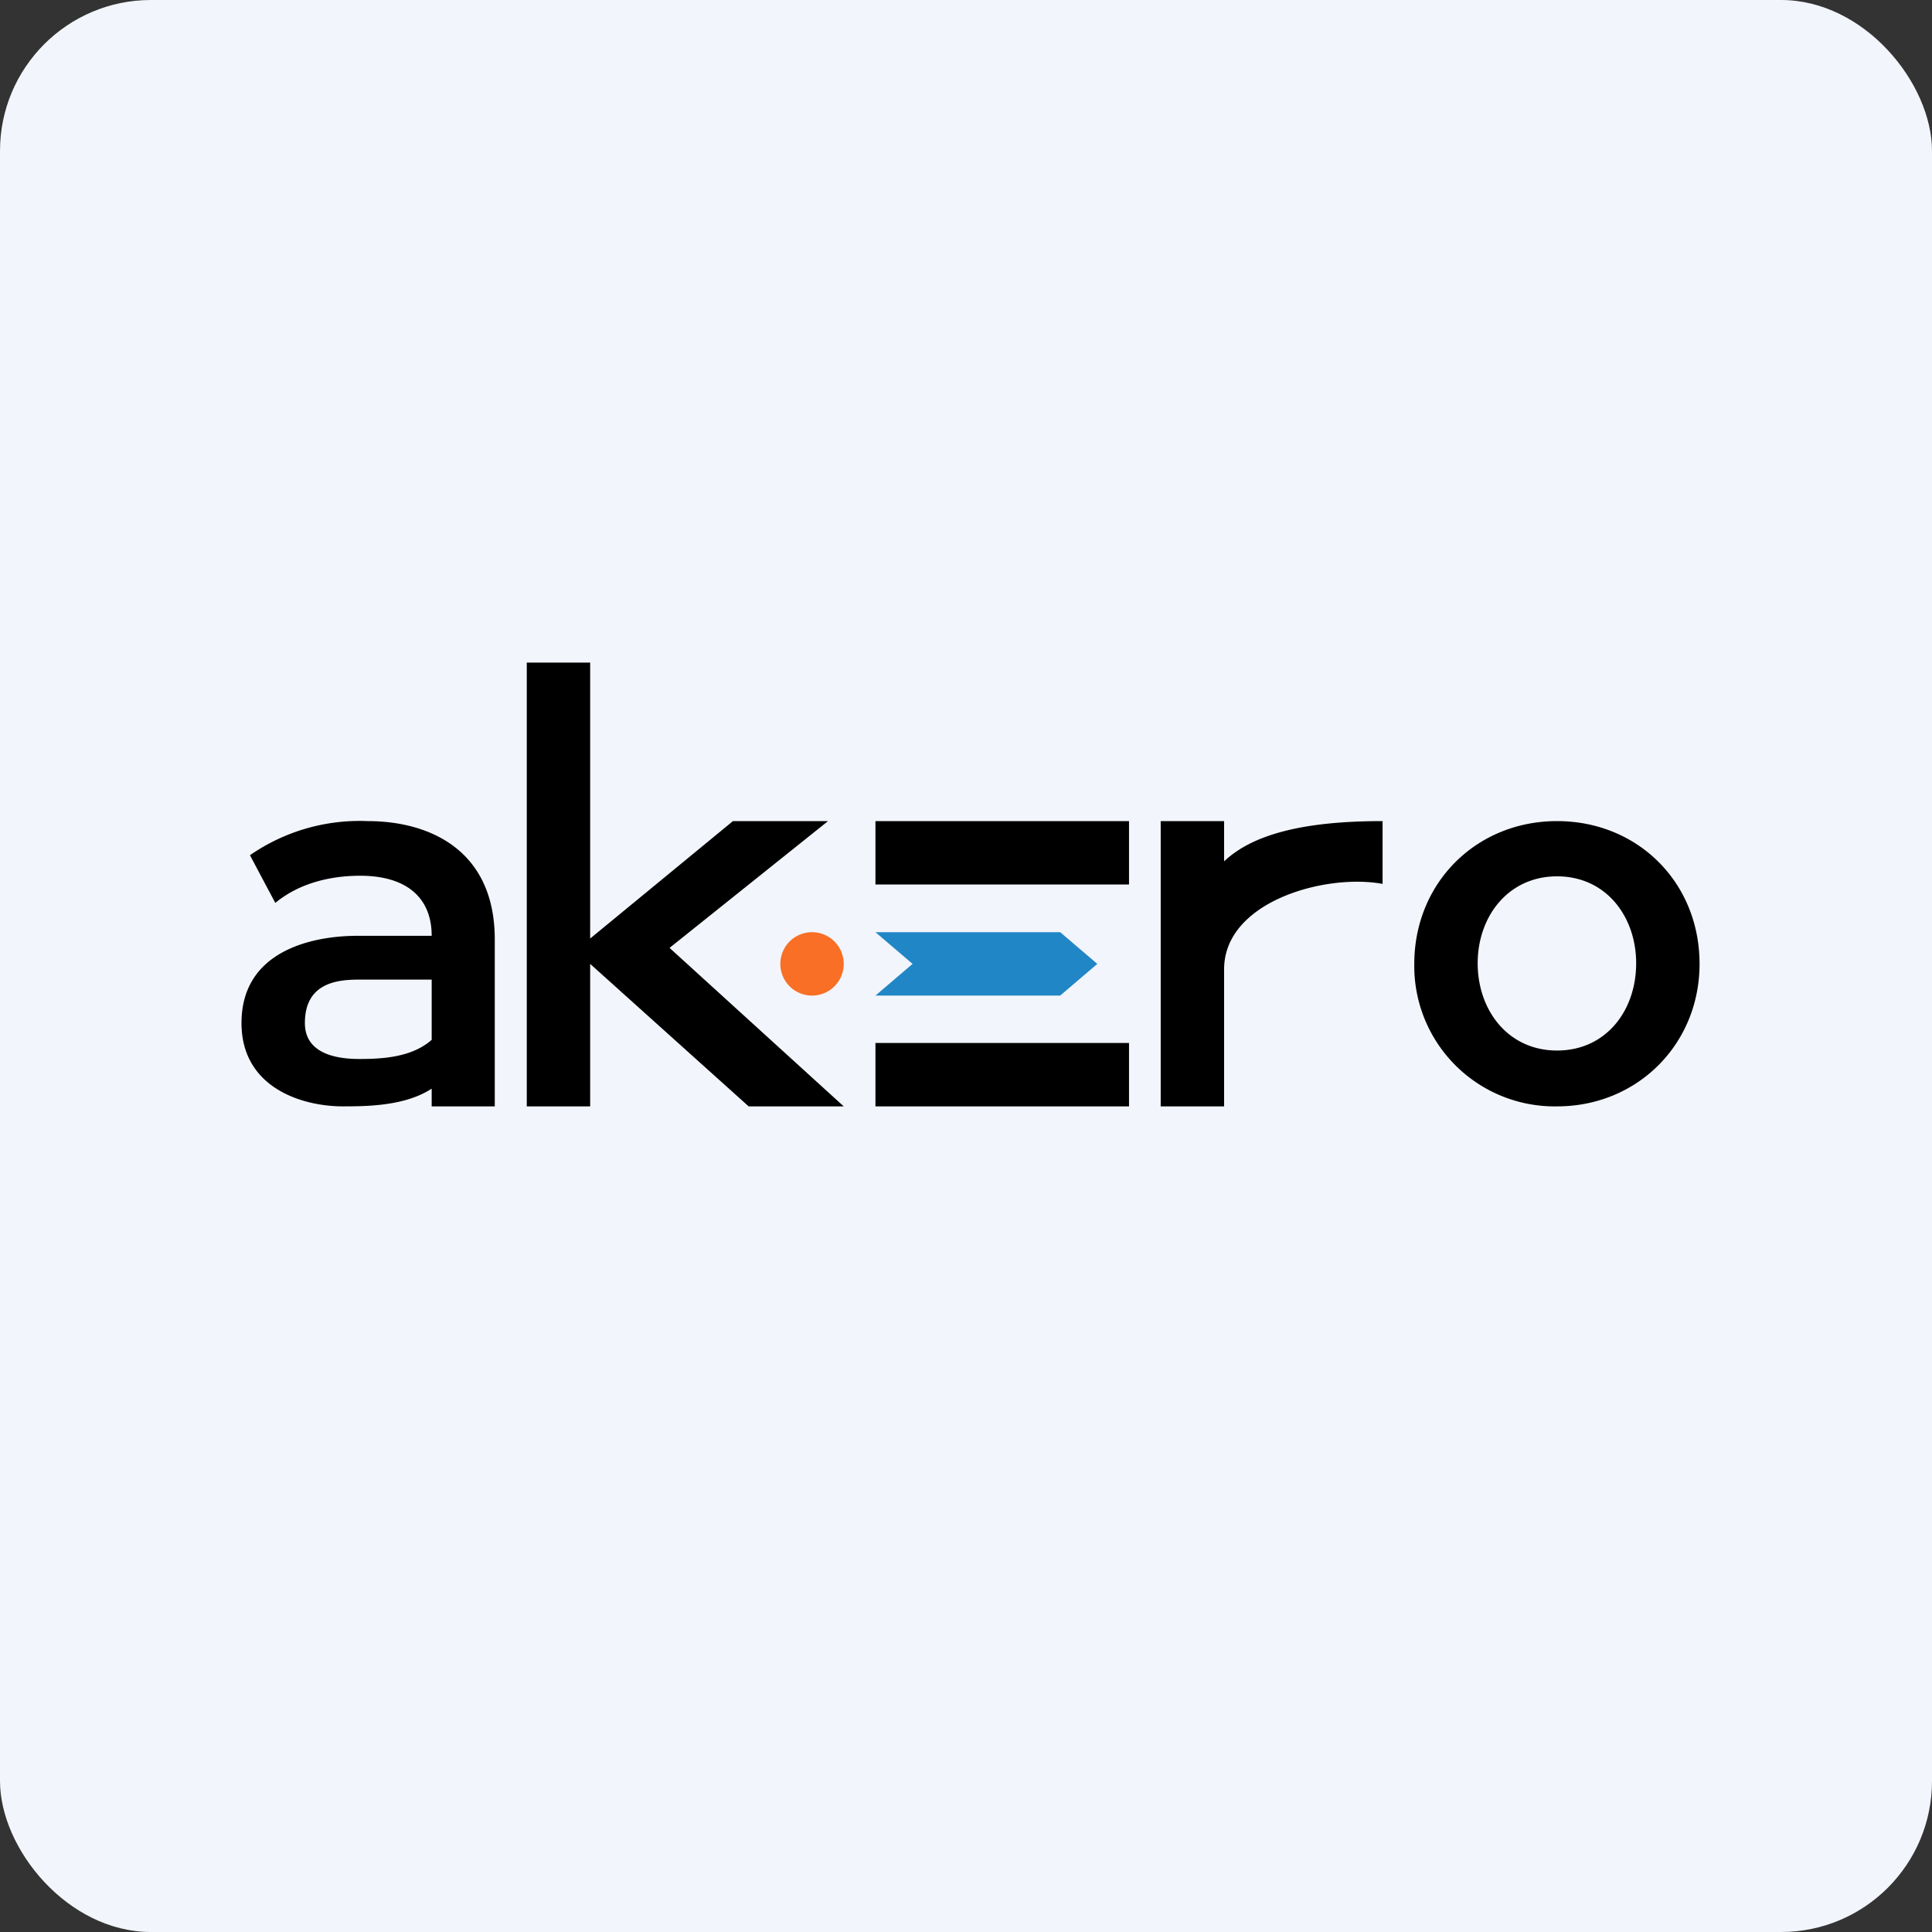 <!-- by FastBull --><svg xmlns="http://www.w3.org/2000/svg" width="64" height="64" viewBox="0 0 64 64"><rect x="0" y="0" width="64" height="64" fill="#333333" stroke="none"/><rect x="0" y="0" width="64" height="64" rx="5" ry="5" fill="#f2f5fb" /><path fill="#f2f5fb" d="M 2.75,2 L 61.55,2 L 61.55,60.80 L 2.75,60.80 L 2.75,2" /><path d="M 14.30,36.65 L 14.30,31 C 14.30,29.73 13.46,29.01 11.93,29.01 C 10.98,29.01 9.93,29.24 9.12,29.91 L 8.28,28.33 A 6.38,6.38 0 0,1 12.18,27.20 C 14.23,27.20 16.39,28.16 16.39,31.12 L 16.39,36.65 L 14.29,36.65 L 14.30,36.65 M 11.36,36.65 C 10,36.65 8,36.03 8,33.89 C 8,31.47 10.39,31 11.84,31 L 15.14,31 L 15.14,32.45 L 12,32.45 C 11.35,32.45 10.10,32.45 10.10,33.89 C 10.10,34.96 11.26,35.08 11.90,35.08 C 12.95,35.08 14.32,34.98 14.85,33.65 L 15.21,34.94 C 14.57,36.60 12.62,36.65 11.36,36.65 M 38.45,36.65 L 38.45,27.20 L 40.55,27.20 L 40.55,29.88 L 40.08,29.12 C 40.97,27.63 43.18,27.20 45.80,27.20 L 45.80,29.28 C 43.91,28.93 40.55,29.86 40.55,32.11 L 40.55,36.65 L 38.45,36.65 M 51.58,36.65 A 4.65,4.65 0 0,1 46.85,31.93 C 46.85,29.25 48.90,27.20 51.58,27.20 C 54.25,27.20 56.30,29.23 56.30,31.93 C 56.30,34.59 54.24,36.65 51.58,36.65 M 51.58,34.80 C 53.20,34.80 54.20,33.48 54.20,31.91 C 54.20,30.37 53.21,29.03 51.58,29.03 C 49.96,29.03 48.95,30.36 48.95,31.91 C 48.95,33.46 49.95,34.80 51.58,34.80 M 19.55,21.95 L 17.45,21.95 L 17.45,36.65 L 19.55,36.65 L 19.55,31.93 L 24.80,36.65 L 27.95,36.65 L 22.18,31.40 L 27.43,27.20 L 24.28,27.20 L 19.55,31.09 L 19.55,21.95 M 37.40,27.20 L 29,27.20 L 29,29.30 L 37.40,29.30 L 37.40,27.20 M 37.40,34.55 L 29,34.55 L 29,36.65 L 37.40,36.65 L 37.40,34.55" /><path d="M 27.95,31.93 A 1.05,1.05 0 1,1 25.85,31.93 A 1.05,1.05 0 0,1 27.95,31.93" fill="#f86f25" /><path d="M 35.12,30.88 L 29,30.88 L 30.23,31.93 L 29,32.98 L 35.12,32.98 L 36.35,31.93 L 35.12,30.88" fill="#2186c5" /></svg>